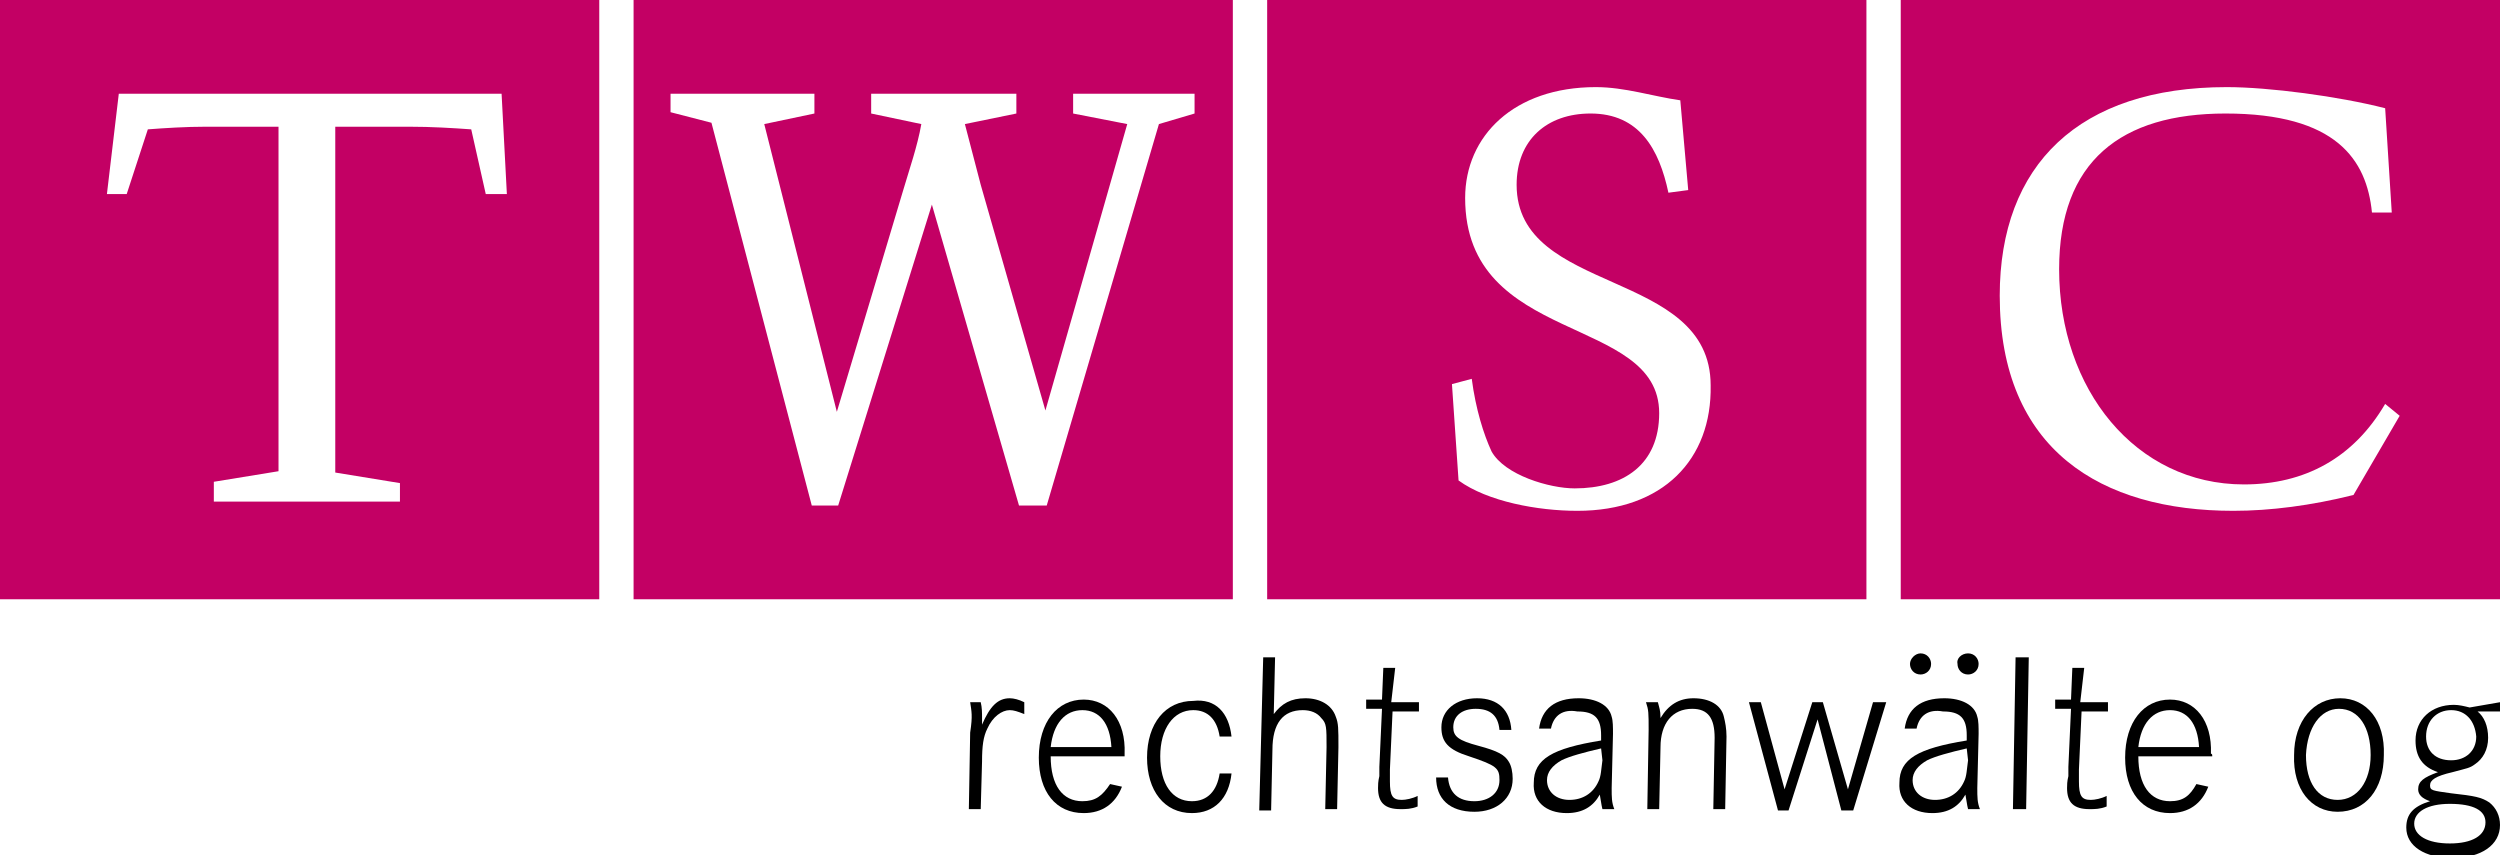 <?xml version="1.0" encoding="utf-8"?>
<!-- Generator: Adobe Illustrator 23.0.3, SVG Export Plug-In . SVG Version: 6.00 Build 0)  -->
<svg version="1.1" id="Ebene_1" xmlns="http://www.w3.org/2000/svg" xmlns:xlink="http://www.w3.org/1999/xlink" x="0px" y="0px"
	 viewBox="0 0 189.4 64.8" style="enable-background:new 0 0 189.4 64.8;" xml:space="preserve">
<style type="text/css">
	.st0{fill:#C30064;}
</style>
<g>
	<g>
		<path d="M73.5,53.2h0.8c0.1,0.4,0.1,0.8,0.1,1.2c0,0.1,0,0.3,0,0.5c0.6-1.4,1.2-2,2.1-2c0.3,0,0.7,0.1,1.1,0.3l0,0.9
			c-0.5-0.2-0.8-0.3-1.1-0.3c-0.6,0-1.3,0.5-1.7,1.4c-0.3,0.6-0.4,1.3-0.4,2.5l-0.1,3.6h-0.9l0.1-5.8C73.7,54.2,73.6,53.9,73.5,53.2
			"/>
		<path d="M85.2,57.3h-5.6c0,2.2,0.9,3.4,2.4,3.4c1,0,1.5-0.4,2.1-1.3l0.9,0.2c-0.5,1.3-1.5,2-2.9,2c-2.1,0-3.4-1.6-3.4-4.2
			c0-2.7,1.4-4.4,3.4-4.4c1.9,0,3.2,1.6,3.1,4.1C85.2,57.1,85.2,57.2,85.2,57.3 M84.2,56.6c-0.1-1.8-0.9-2.8-2.2-2.8
			c-1.3,0-2.2,1-2.4,2.8H84.2z"/>
		<path d="M93.3,55.8h-0.9c-0.2-1.3-0.9-2-2-2c-1.5,0-2.5,1.4-2.5,3.5c0,2.1,0.9,3.4,2.4,3.4c1.2,0,1.9-0.8,2.1-2.1h0.9
			c-0.2,1.9-1.3,3-3,3c-2.1,0-3.4-1.7-3.4-4.2c0-2.6,1.4-4.3,3.5-4.3C92.1,52.9,93.1,54,93.3,55.8"/>
		<path d="M95.7,49.8h0.9l-0.1,4.3c0.6-0.8,1.3-1.2,2.4-1.2c1.1,0,2,0.5,2.3,1.4c0.2,0.5,0.2,0.9,0.2,2.3l-0.1,4.7h-0.9l0.1-4.7
			c0-1.5,0-1.8-0.4-2.2c-0.3-0.4-0.8-0.6-1.4-0.6c-1.5,0-2.3,1-2.3,3l-0.1,4.6h-0.9L95.7,49.8"/>
		<path d="M105.4,53.2h2.1l0,0.7h-2l-0.2,4.4l0,0.7l0,0.2c0,1.1,0.2,1.4,0.9,1.4c0.3,0,0.8-0.1,1.2-0.3l0,0.8
			c-0.5,0.2-0.9,0.2-1.3,0.2c-1.2,0-1.7-0.5-1.7-1.6c0-0.2,0-0.5,0.1-0.9c0-0.2,0-0.5,0-0.7l0.2-4.4h-1.2l0-0.7h1.2l0.1-2.4h0.9
			L105.4,53.2"/>
		<path d="M114.5,55.3h-0.9c-0.1-1.1-0.7-1.6-1.8-1.6c-1,0-1.7,0.5-1.7,1.4c0,0.7,0.4,1,1.9,1.4c1.5,0.4,2,0.7,2.3,1.2
			c0.2,0.3,0.3,0.8,0.3,1.3c0,1.5-1.2,2.5-2.9,2.5c-1.9,0-2.9-1-2.9-2.6h0.9c0.1,1.2,0.8,1.8,2,1.8c1.1,0,1.9-0.6,1.9-1.6
			c0-0.9-0.2-1.1-2.3-1.8c-1.6-0.5-2.1-1.1-2.1-2.2c0-1.3,1.1-2.2,2.7-2.2C113.5,52.9,114.4,53.8,114.5,55.3"/>
		<path d="M117.5,55.2h-0.9c0.2-1.5,1.2-2.3,3-2.3c1.3,0,2.3,0.5,2.5,1.4c0.1,0.3,0.1,0.8,0.1,1.3l-0.1,4.1c0,0.7,0,1.1,0.2,1.6
			h-0.9c-0.1-0.4-0.1-0.6-0.2-1.1c-0.5,0.9-1.3,1.4-2.5,1.4c-1.6,0-2.6-0.9-2.5-2.3c0-1.8,1.4-2.6,5.1-3.2l0-0.4
			c0-1.3-0.5-1.8-1.8-1.8C118.4,53.7,117.7,54.2,117.5,55.2 M121.3,56.7c-1.3,0.3-2.4,0.6-3,0.9c-0.7,0.4-1.1,0.9-1.1,1.5
			c0,0.9,0.7,1.5,1.7,1.5c1,0,1.8-0.5,2.2-1.4c0.2-0.4,0.2-0.9,0.3-1.6L121.3,56.7z"/>
		<path d="M124.7,53.2h0.9c0.1,0.4,0.2,0.6,0.2,1.2c0.6-1,1.4-1.5,2.5-1.5c1.2,0,2.1,0.5,2.3,1.4c0.1,0.4,0.2,0.9,0.2,1.5l-0.1,5.5
			h-0.9l0.1-5.4c0-1.5-0.5-2.2-1.7-2.2c-1.5,0-2.4,1.1-2.4,2.9l-0.1,4.7h-0.9l0.1-6C124.9,54,124.9,53.8,124.7,53.2"/>
		<polyline points="132.5,53.2 133.4,53.2 135.2,59.8 137.3,53.2 138.1,53.2 140,59.8 141.9,53.2 142.9,53.2 140.4,61.4 139.5,61.4 
			137.7,54.5 135.5,61.4 134.7,61.4 132.5,53.2 		"/>
		<path d="M145.2,55.2h-0.9c0.2-1.5,1.2-2.3,3-2.3c1.3,0,2.3,0.5,2.5,1.4c0.1,0.3,0.1,0.8,0.1,1.3l-0.1,4.1c0,0.7,0,1.1,0.2,1.6
			h-0.9c-0.1-0.4-0.1-0.6-0.2-1.1c-0.5,0.9-1.3,1.4-2.5,1.4c-1.6,0-2.6-0.9-2.5-2.3c0-1.8,1.4-2.6,5.1-3.2l0-0.4
			c0-1.3-0.5-1.8-1.8-1.8C146.1,53.7,145.4,54.2,145.2,55.2 M145.5,49.5c0.5,0,0.8,0.4,0.8,0.8c0,0.5-0.4,0.8-0.8,0.8
			c-0.5,0-0.8-0.4-0.8-0.8C144.7,49.9,145.1,49.5,145.5,49.5z M149,56.7c-1.3,0.3-2.4,0.6-3,0.9c-0.7,0.4-1.1,0.9-1.1,1.5
			c0,0.9,0.7,1.5,1.7,1.5c1,0,1.8-0.5,2.2-1.4c0.2-0.4,0.2-0.9,0.3-1.6L149,56.7z M149.1,49.5c0.5,0,0.8,0.4,0.8,0.8
			c0,0.5-0.4,0.8-0.8,0.8c-0.5,0-0.8-0.4-0.8-0.8C148.2,49.9,148.6,49.5,149.1,49.5z"/>
		<polygon points="152.5,61.3 153.5,61.3 153.7,49.8 152.7,49.8 		"/>
		<path d="M157.6,53.2h2.1l0,0.7h-2l-0.2,4.4l0,0.7l0,0.2c0,1.1,0.2,1.4,0.9,1.4c0.3,0,0.8-0.1,1.2-0.3l0,0.8
			c-0.5,0.2-0.9,0.2-1.3,0.2c-1.2,0-1.7-0.5-1.7-1.6c0-0.2,0-0.5,0.1-0.9c0-0.2,0-0.5,0-0.7l0.2-4.4h-1.2l0-0.7h1.2l0.1-2.4h0.9
			L157.6,53.2"/>
		<path d="M167.6,57.3H162c0,2.2,0.9,3.4,2.4,3.4c1,0,1.5-0.4,2-1.3l0.9,0.2c-0.5,1.3-1.5,2-2.9,2c-2.1,0-3.4-1.6-3.4-4.2
			c0-2.7,1.4-4.4,3.4-4.4c1.9,0,3.2,1.6,3.1,4.1C167.6,57.1,167.6,57.2,167.6,57.3 M166.6,56.6c-0.1-1.8-0.9-2.8-2.2-2.8
			c-1.3,0-2.2,1-2.4,2.8H166.6z"/>
		<path d="M173.8,57.2c0-2.6,1.5-4.3,3.5-4.3c2,0,3.4,1.7,3.3,4.3c0,2.6-1.4,4.3-3.5,4.3C175.1,61.5,173.7,59.8,173.8,57.2
			 M174.7,57.2c0,2.1,0.9,3.4,2.4,3.4c1.5,0,2.5-1.4,2.5-3.4c0-2.1-0.9-3.5-2.4-3.5C175.8,53.7,174.8,55.1,174.7,57.2z"/>
		<path d="M189.4,53.2l0,0.7l-1.7,0c0.5,0.4,0.8,1.1,0.8,2c0,0.9-0.4,1.6-1,2c-0.4,0.3-0.6,0.3-1.7,0.6c-1.3,0.3-1.7,0.6-1.7,1
			c0,0.4,0.2,0.4,1.6,0.6c1.8,0.2,2.3,0.3,2.9,0.7c0.5,0.4,0.8,1,0.8,1.7c0,1.5-1.4,2.5-3.6,2.5c-2.1,0-3.5-0.9-3.5-2.3
			c0-1,0.5-1.6,1.8-2c-0.6-0.2-0.9-0.5-0.9-0.9c0-0.6,0.4-0.9,1.5-1.3c-1.2-0.4-1.7-1.2-1.7-2.4c0-1.6,1.2-2.7,2.9-2.7
			c0.4,0,0.8,0.1,1.2,0.2L189.4,53.2 M185.6,60.9c-1.7,0-2.7,0.6-2.7,1.5c0,0.9,1,1.5,2.7,1.5c1.7,0,2.7-0.6,2.7-1.6
			C188.3,61.4,187.4,60.9,185.6,60.9z M185.7,53.8c-1.1,0-1.9,0.8-1.9,2c0,1.1,0.7,1.8,1.9,1.8c1.1,0,1.9-0.7,1.9-1.8
			C187.5,54.6,186.8,53.8,185.7,53.8z"/>
	</g>
	<g>
		<path class="st0" d="M0,0v45.4h45.4V0H0z M36.8,14.7l-1.1-4.9c-1.4-0.1-3-0.2-4.7-0.2h-5.6v26.2l4.9,0.8V38H16.2v-1.5l4.9-0.8V9.6
			h-5.5c-1.5,0-3.1,0.1-4.4,0.2l-1.6,4.9H8.1l0.9-7.6h29l0.4,7.6H36.8z"/>
	</g>
	<g>
		<path class="st0" d="M96,0v45.4h45.4V0H96z M119.5,38.7c-3,0-6.8-0.7-9-2.3l-0.5-7.3l1.5-0.4c0.3,2.3,0.9,4.2,1.5,5.5
			c1,1.8,4.4,2.8,6.3,2.8c3.7,0,6.4-1.8,6.4-5.7c0-7.5-14.7-5.1-14.7-16.3c0-4.7,3.7-8.4,9.9-8.4c2.2,0,4.3,0.7,6.4,1l0.6,6.8
			l-1.5,0.2c-0.7-3.3-2.2-6-5.9-6c-3.3,0-5.6,2-5.6,5.4c0,8.4,14.7,6.3,14.7,15.2C129.7,34.8,126,38.7,119.5,38.7z"/>
	</g>
	<g>
		<path class="st0" d="M144,0v45.4h45.4V0H144z M178.3,37.5c-3.2,0.8-6.3,1.2-9.1,1.2c-10,0-17.7-4.6-17.7-16.3
			c0-9.9,6-15.8,17.2-15.8c3.2,0,8.5,0.7,12,1.6l0.5,7.9h-1.5c-0.4-4-2.7-7.5-11.1-7.5c-7.9,0-12.6,3.6-12.6,11.8
			c0,9.1,5.8,16.3,14,16.3c4.6,0,8.3-2,10.7-6.1l1.1,0.9L178.3,37.5z"/>
	</g>
	<path class="st0" d="M48,0v45.4h45.4V0H48z M90.5,8.6l-2.7,0.8l-8.5,28.9h-2.1l-6.6-22.8l-7.1,22.8h-2L53.9,9.3l-3.1-0.8V7.1h10.9
		v1.5l-3.8,0.8l5.5,21.8l5-16.7c0.5-1.7,1.1-3.4,1.4-5.1l-3.8-0.8V7.1H77v1.5l-3.9,0.8c0.4,1.5,0.8,3.1,1.2,4.6l4.9,17.1l6.2-21.7
		l-4.1-0.8V7.1h9.2V8.6z"/>
</g>
</svg>
